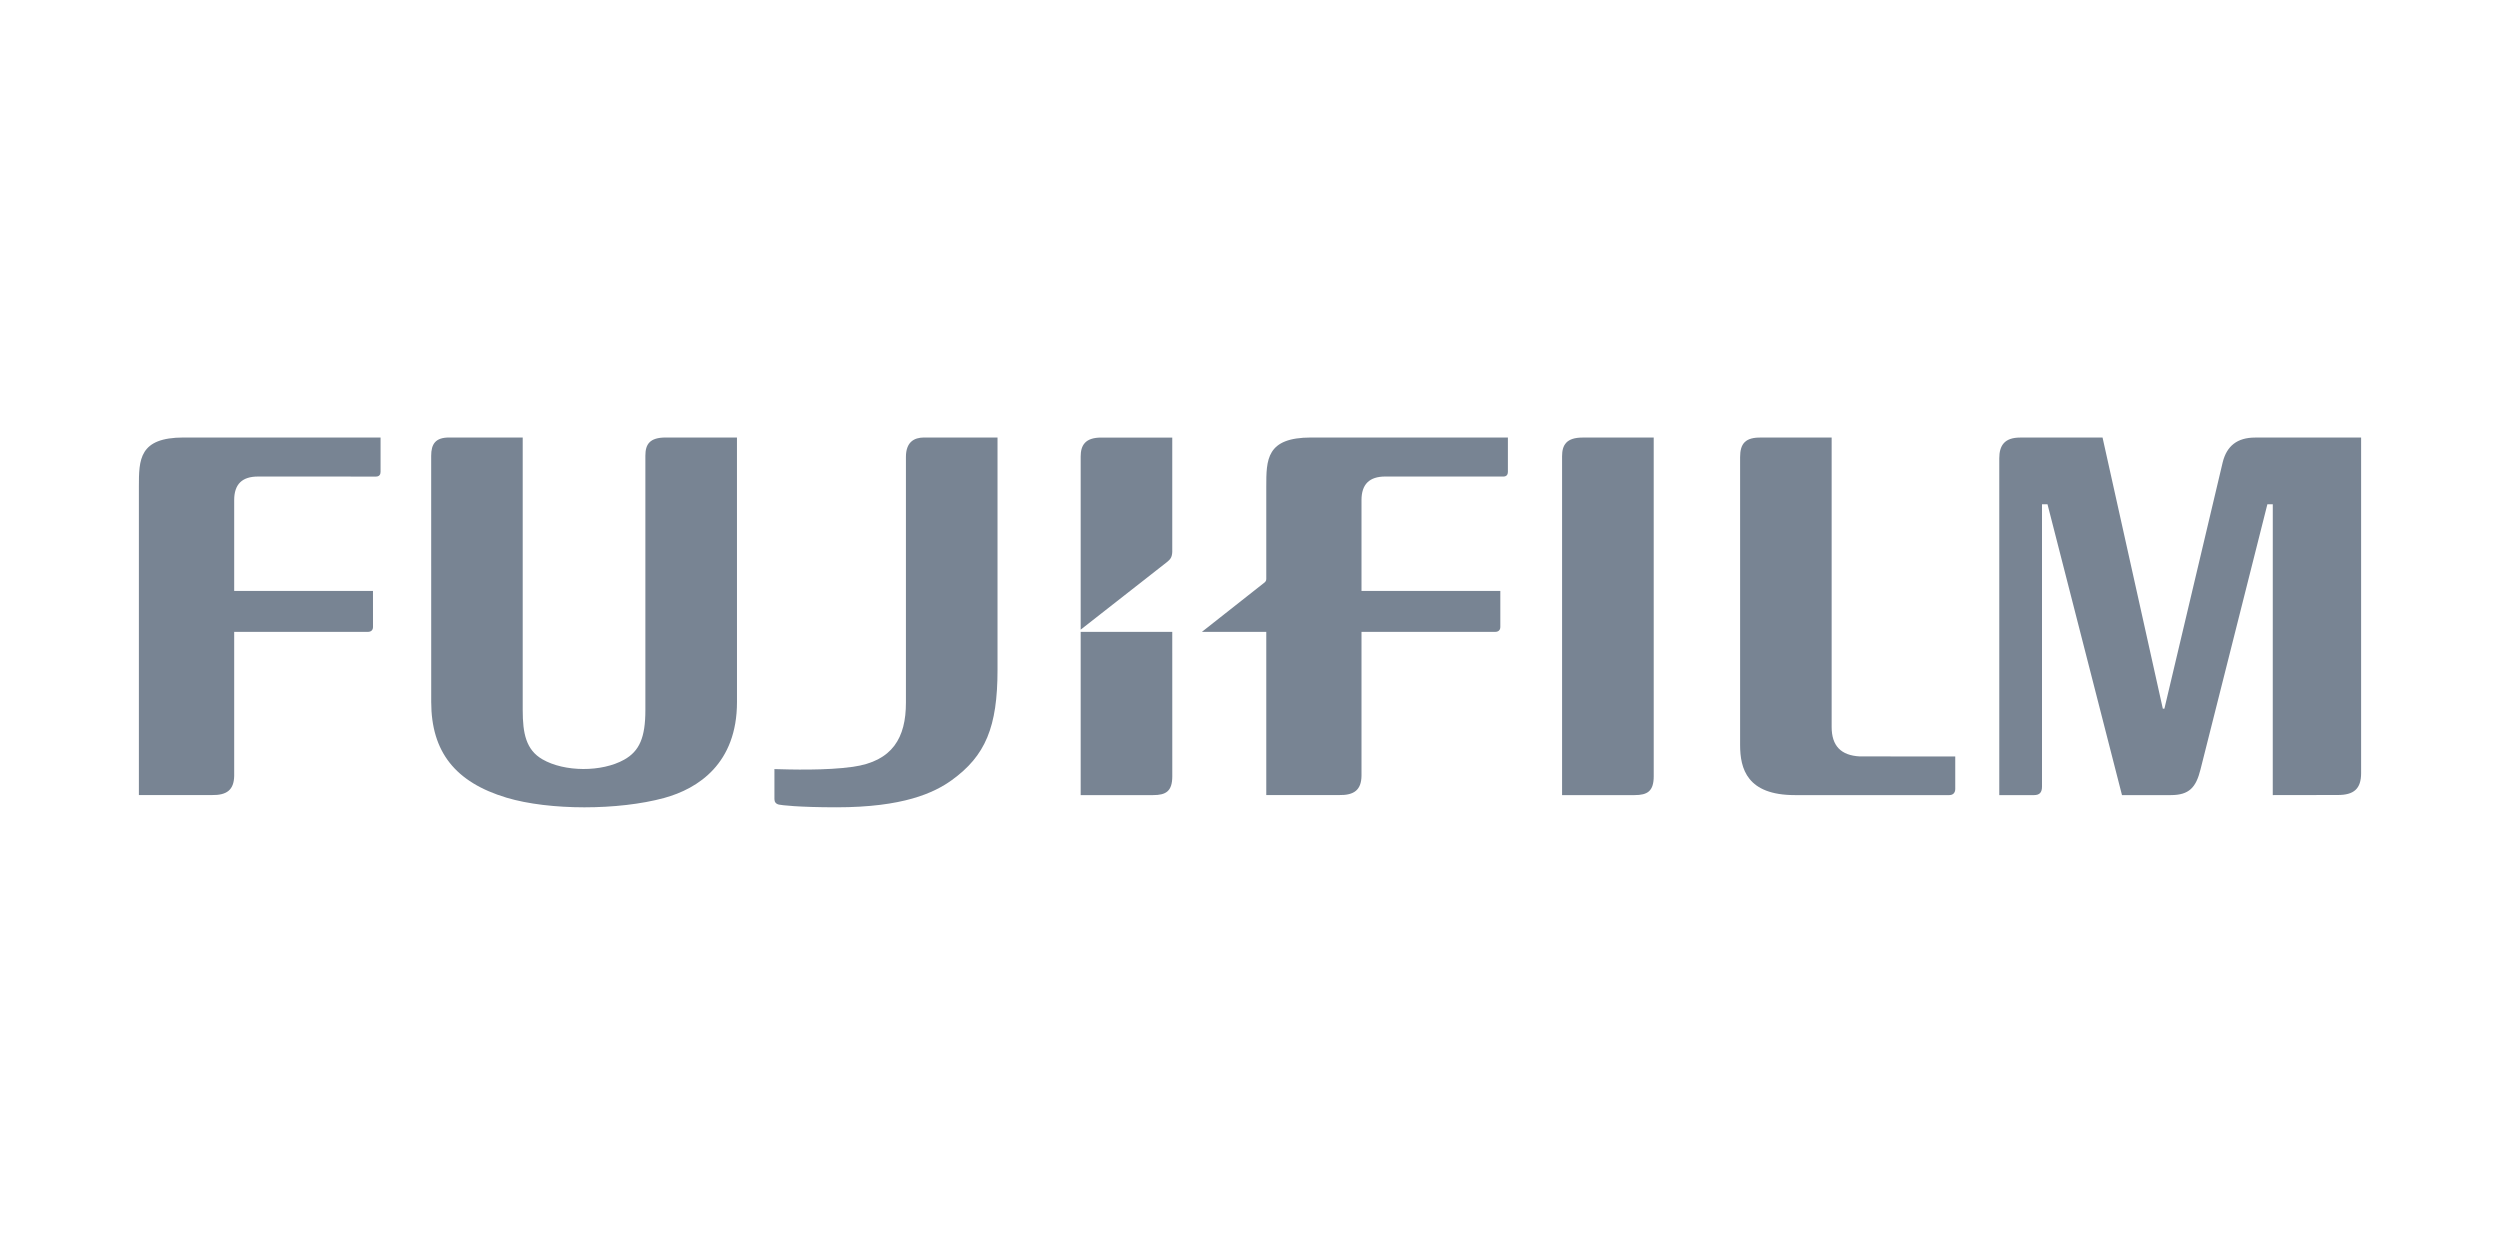 <svg width="200" height="100" viewBox="0 0 200 100" fill="none" xmlns="http://www.w3.org/2000/svg">
<path d="M146.532 35.004V58.16C146.532 59.665 147.275 60.438 148.79 60.514C148.809 60.516 156.42 60.516 156.42 60.516V63.114C156.42 63.404 156.263 63.608 155.94 63.608H143.588C139.772 63.608 139.208 61.507 139.208 59.599V36.578C139.208 35.492 139.622 34.977 140.906 35.005L146.532 35.004Z" fill="#788493"/>
<path d="M132.297 35.004L132.298 62.099C132.298 63.305 131.787 63.608 130.762 63.608H124.966V36.5C124.966 35.606 125.308 35.005 126.608 35.005L132.297 35.004Z" fill="#788493"/>
<path d="M11.111 38.946C11.111 36.765 11.116 35 14.698 35H30.445V37.753C30.445 37.949 30.352 38.126 30.078 38.126L20.642 38.123C19.373 38.123 18.735 38.731 18.735 40.01V47.274H29.838L29.84 50.158C29.84 50.414 29.68 50.549 29.429 50.549H18.735V62.074C18.712 63.185 18.157 63.627 16.937 63.605H11.111V38.946Z" fill="#788493"/>
<path d="M41.817 35.001V56.804C41.817 58.676 42.082 59.988 43.396 60.747C45.156 61.766 48.138 61.781 49.933 60.775C51.161 60.09 51.63 58.989 51.63 56.81V36.454C51.63 35.539 51.979 35.001 53.258 35.001H58.957L58.959 56.159C58.959 61.074 55.864 63.09 53.128 63.838C49.488 64.831 43.959 64.846 40.523 63.815C36.419 62.579 34.502 60.149 34.497 56.161L34.494 36.47C34.494 35.52 34.836 35.001 35.928 35.001H41.817Z" fill="#788493"/>
<path d="M180.415 35.005C178.97 35.005 178.145 35.68 177.819 36.97L173.152 56.694L173.025 56.691L168.204 35.005H161.613C160.342 35.005 159.942 35.659 159.942 36.669V63.608H162.726C163.175 63.608 163.36 63.385 163.36 62.929V40.342H163.8L169.759 63.608H173.661C175.132 63.608 175.679 63.004 176.041 61.551L181.39 40.342H181.823L181.821 63.608L187.028 63.6C188.306 63.6 188.889 63.109 188.889 61.853V35.004L180.415 35.005Z" fill="#788493"/>
<path d="M93.781 50.548H86.454V63.608H92.248C93.269 63.608 93.783 63.308 93.783 62.099C93.783 62.099 93.781 56.514 93.781 50.548Z" fill="#788493"/>
<path d="M93.354 44.968C93.611 44.759 93.762 44.602 93.781 44.154V35.006H88.091C86.81 35.006 86.454 35.632 86.454 36.522V50.372L93.354 44.968Z" fill="#788493"/>
<path d="M68.233 61.345C71.415 60.895 72.474 59.004 72.474 56.217V36.557C72.474 35.381 73.11 35 73.932 35H79.802V53.589C79.802 58.161 78.839 60.47 76.131 62.419C74.722 63.43 72.257 64.584 66.918 64.584C63.861 64.584 62.501 64.412 62.318 64.369C62.059 64.31 61.954 64.151 61.954 63.927V61.527C63.21 61.563 66.085 61.651 68.233 61.345Z" fill="#788493"/>
<path d="M104.883 35.001C101.303 35.001 101.302 36.766 101.302 38.947V46.317C101.302 46.469 101.236 46.53 101.167 46.597L96.155 50.547H101.302V63.605H107.125C108.344 63.628 108.899 63.184 108.92 62.074V50.55H119.613C119.864 50.55 120.026 50.413 120.026 50.16V47.273H108.92V40.01C108.92 38.732 109.559 38.122 110.826 38.122L120.265 38.125C120.537 38.125 120.632 37.95 120.632 37.754V35.001H104.883Z" fill="#788493"/>
</svg>
